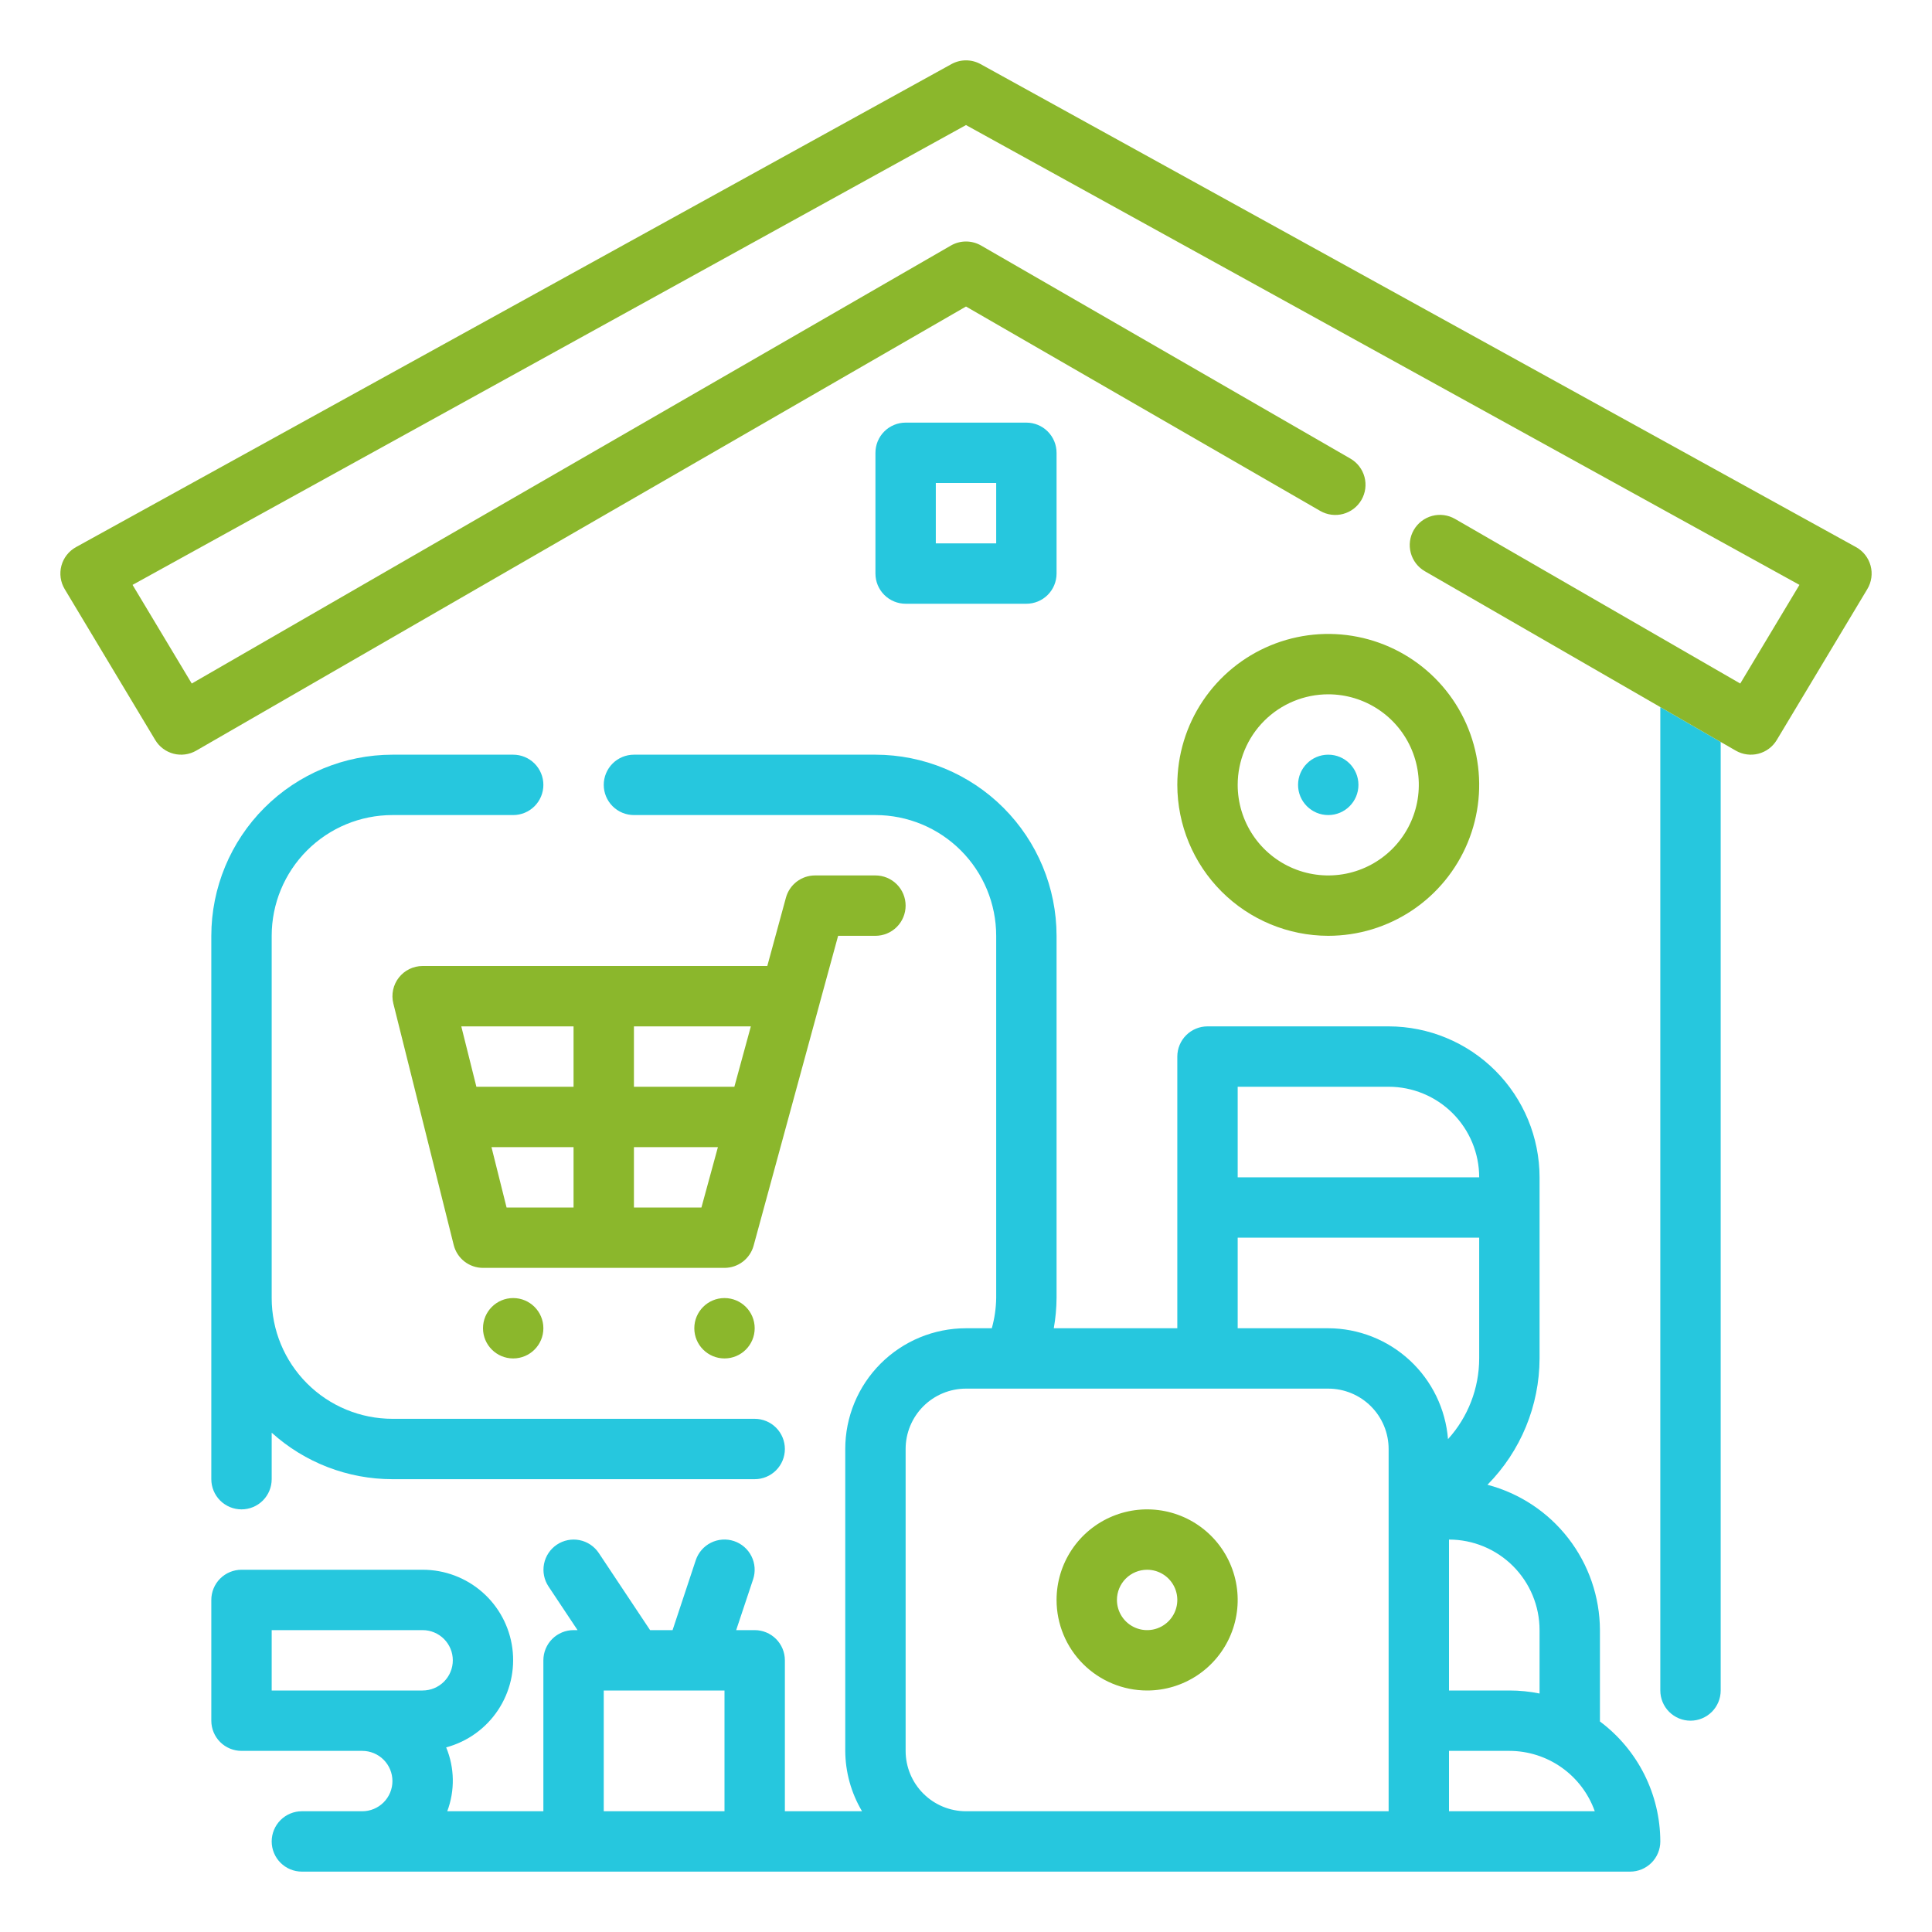 <svg width="512" height="512" viewBox="0 0 512 512" fill="none" xmlns="http://www.w3.org/2000/svg">
<path d="M136 200H104C91.273 200.013 79.072 205.074 70.073 214.073C61.074 223.072 56.013 235.274 56 248V392C56 394.122 56.843 396.157 58.343 397.657C59.843 399.157 61.878 400 64 400C66.122 400 68.157 399.157 69.657 397.657C71.157 396.157 72 394.122 72 392V379.68C80.773 387.607 92.176 391.997 104 392H200C202.122 392 204.157 391.157 205.657 389.657C207.157 388.157 208 386.122 208 384C208 381.878 207.157 379.843 205.657 378.343C204.157 376.843 202.122 376 200 376H104C95.513 376 87.374 372.629 81.373 366.627C75.371 360.626 72 352.487 72 344V248C72 239.513 75.371 231.374 81.373 225.373C87.374 219.371 95.513 216 104 216H136C138.122 216 140.157 215.157 141.657 213.657C143.157 212.157 144 210.122 144 208C144 205.878 143.157 203.843 141.657 202.343C140.157 200.843 138.122 200 136 200Z" fill="#26C7DE"/>
<path d="M136 360C140.418 360 144 356.418 144 352C144 347.582 140.418 344 136 344C131.582 344 128 347.582 128 352C128 356.418 131.582 360 136 360Z" fill="#8BB72C"/>
<path d="M192 360C196.418 360 200 356.418 200 352C200 347.582 196.418 344 192 344C187.582 344 184 347.582 184 352C184 356.418 187.582 360 192 360Z" fill="#8BB72C"/>
<path d="M304 448C308.747 448 313.387 446.592 317.334 443.955C321.28 441.318 324.357 437.57 326.173 433.184C327.99 428.799 328.465 423.973 327.539 419.318C326.613 414.662 324.327 410.386 320.971 407.029C317.614 403.673 313.338 401.387 308.682 400.461C304.027 399.535 299.201 400.01 294.816 401.827C290.43 403.643 286.682 406.72 284.045 410.666C281.408 414.613 280 419.253 280 424C280 430.365 282.529 436.47 287.029 440.971C291.53 445.471 297.635 448 304 448ZM304 416C305.582 416 307.129 416.469 308.445 417.348C309.76 418.227 310.786 419.477 311.391 420.939C311.997 422.4 312.155 424.009 311.846 425.561C311.538 427.113 310.776 428.538 309.657 429.657C308.538 430.776 307.113 431.538 305.561 431.846C304.009 432.155 302.4 431.997 300.939 431.391C299.477 430.786 298.227 429.76 297.348 428.445C296.469 427.129 296 425.582 296 424C296 421.878 296.843 419.843 298.343 418.343C299.843 416.843 301.878 416 304 416Z" fill="#8BB72C"/>
<path d="M424 456.208V432C423.965 423.194 421.024 414.645 415.635 407.68C410.245 400.715 402.708 395.724 394.192 393.48C403.006 384.562 407.965 372.539 408 360V312C407.987 301.395 403.769 291.228 396.27 283.73C388.772 276.231 378.605 272.013 368 272H320C317.878 272 315.843 272.843 314.343 274.343C312.843 275.843 312 277.878 312 280V352H279.264C279.734 349.359 279.98 346.683 280 344V248C279.987 235.274 274.926 223.072 265.927 214.073C256.928 205.074 244.726 200.013 232 200H168C165.878 200 163.843 200.843 162.343 202.343C160.843 203.843 160 205.878 160 208C160 210.122 160.843 212.157 162.343 213.657C163.843 215.157 165.878 216 168 216H232C240.487 216 248.626 219.371 254.627 225.373C260.629 231.374 264 239.513 264 248V344C263.959 346.705 263.569 349.394 262.84 352H256C247.513 352 239.374 355.371 233.373 361.373C227.371 367.374 224 375.513 224 384V464C224.033 469.634 225.569 475.157 228.448 480H208V440C208 437.878 207.157 435.843 205.657 434.343C204.157 432.843 202.122 432 200 432H195.096L199.584 418.528C199.916 417.53 200.048 416.476 199.973 415.427C199.898 414.378 199.617 413.354 199.146 412.414C198.675 411.473 198.023 410.635 197.228 409.946C196.433 409.257 195.51 408.732 194.512 408.4C193.514 408.068 192.46 407.936 191.411 408.011C190.362 408.086 189.338 408.367 188.398 408.838C187.457 409.309 186.619 409.961 185.93 410.756C185.241 411.551 184.716 412.474 184.384 413.472L178.24 432H172.28L158.68 411.56C157.502 409.795 155.672 408.57 153.591 408.154C151.51 407.738 149.349 408.166 147.584 409.344C145.819 410.522 144.594 412.352 144.178 414.433C143.762 416.514 144.19 418.675 145.368 420.44L153.056 432H152C149.878 432 147.843 432.843 146.343 434.343C144.843 435.843 144 437.878 144 440V480H118.528C120.586 474.526 120.483 468.473 118.24 463.072C123.855 461.567 128.73 458.072 131.957 453.237C135.184 448.403 136.543 442.56 135.779 436.797C135.015 431.035 132.181 425.748 127.806 421.921C123.431 418.094 117.813 415.99 112 416H64C61.878 416 59.843 416.843 58.343 418.343C56.843 419.843 56 421.878 56 424V456C56 458.122 56.843 460.157 58.343 461.657C59.843 463.157 61.878 464 64 464H96C98.122 464 100.157 464.843 101.657 466.343C103.157 467.843 104 469.878 104 472C104 474.122 103.157 476.157 101.657 477.657C100.157 479.157 98.122 480 96 480H80C77.878 480 75.843 480.843 74.343 482.343C72.843 483.843 72 485.878 72 488C72 490.122 72.843 492.157 74.343 493.657C75.843 495.157 77.878 496 80 496H432C434.122 496 436.157 495.157 437.657 493.657C439.157 492.157 440 490.122 440 488C439.982 481.823 438.527 475.735 435.75 470.217C432.973 464.699 428.95 459.903 424 456.208ZM72 448V432H112C114.122 432 116.157 432.843 117.657 434.343C119.157 435.843 120 437.878 120 440C120 442.122 119.157 444.157 117.657 445.657C116.157 447.157 114.122 448 112 448H72ZM408 432V448.8C405.367 448.265 402.687 447.997 400 448H384V408C390.365 408 396.47 410.529 400.971 415.029C405.471 419.53 408 425.635 408 432ZM328 288H368C374.365 288 380.47 290.529 384.971 295.029C389.471 299.53 392 305.635 392 312H328V288ZM328 328H392V360C391.991 367.906 389.046 375.527 383.736 381.384C383.096 373.398 379.478 365.945 373.599 360.502C367.721 355.059 360.011 352.025 352 352H328V328ZM160 480V448H192V480H160ZM256 480C251.757 480 247.687 478.314 244.686 475.314C241.686 472.313 240 468.243 240 464V384C240 379.757 241.686 375.687 244.686 372.686C247.687 369.686 251.757 368 256 368H352C356.243 368 360.313 369.686 363.314 372.686C366.314 375.687 368 379.757 368 384V480H256ZM384 480V464H400C404.962 464.006 409.801 465.547 413.853 468.412C417.905 471.276 420.971 475.324 422.632 480H384Z" fill="#26C7DE"/>
<path d="M352 248C359.911 248 367.645 245.654 374.223 241.259C380.801 236.864 385.928 230.616 388.955 223.307C391.983 215.998 392.775 207.956 391.231 200.196C389.688 192.437 385.878 185.31 380.284 179.716C374.69 174.122 367.563 170.312 359.804 168.769C352.044 167.225 344.002 168.017 336.693 171.045C329.384 174.072 323.136 179.199 318.741 185.777C314.346 192.355 312 200.089 312 208C312.013 218.605 316.231 228.772 323.73 236.27C331.228 243.769 341.395 247.987 352 248ZM352 184C356.747 184 361.387 185.408 365.334 188.045C369.28 190.682 372.357 194.43 374.173 198.816C375.99 203.201 376.465 208.027 375.539 212.682C374.613 217.338 372.327 221.614 368.971 224.971C365.614 228.327 361.338 230.613 356.682 231.539C352.027 232.465 347.201 231.99 342.816 230.173C338.43 228.357 334.682 225.28 332.045 221.334C329.408 217.387 328 212.747 328 208C328 201.635 330.529 195.53 335.029 191.029C339.53 186.529 345.635 184 352 184Z" fill="#8BB72C"/>
<path d="M352 216C356.418 216 360 212.418 360 208C360 203.582 356.418 200 352 200C347.582 200 344 203.582 344 208C344 212.418 347.582 216 352 216Z" fill="#26C7DE"/>
<path fill-rule="evenodd" clip-rule="evenodd" d="M456 196.623L440 187.383V447.999C440 450.121 440.843 452.156 442.343 453.656C443.844 455.156 445.878 455.999 448 455.999C450.122 455.999 452.157 455.156 453.657 453.656C455.157 452.156 456 450.121 456 447.999V196.623Z" fill="#26C7DE"/>
<path d="M495.728 149.919C495.449 148.88 494.962 147.908 494.298 147.061C493.635 146.215 492.807 145.51 491.864 144.991L259.864 16.991C258.681 16.338 257.352 15.996 256 15.996C254.649 15.996 253.32 16.338 252.136 16.991L20.136 144.991C19.194 145.511 18.367 146.215 17.703 147.062C17.04 147.908 16.554 148.88 16.274 149.919C15.995 150.958 15.928 152.042 16.078 153.108C16.227 154.173 16.59 155.197 17.144 156.119L41.144 196.119C42.224 197.917 43.968 199.218 45.998 199.743C48.028 200.269 50.184 199.975 52 198.927L256 81.231L349.872 135.399C350.783 135.924 351.787 136.265 352.829 136.402C353.872 136.539 354.93 136.469 355.945 136.197C356.961 135.925 357.912 135.455 358.746 134.815C359.579 134.175 360.279 133.377 360.804 132.467C361.329 131.557 361.67 130.552 361.807 129.51C361.944 128.468 361.875 127.409 361.602 126.394C361.33 125.379 360.86 124.427 360.22 123.594C359.58 122.76 358.783 122.06 357.872 121.535L260 65.071C258.784 64.369 257.405 63.999 256 63.999C254.596 63.999 253.216 64.369 252 65.071L50.816 181.143L35.128 154.999L256 33.143L476.872 154.999L461.184 181.143L385.6 137.519C384.69 136.994 383.685 136.653 382.643 136.516C381.601 136.379 380.542 136.449 379.527 136.721C377.477 137.271 375.729 138.613 374.668 140.451C373.607 142.29 373.32 144.474 373.87 146.524C374.42 148.575 375.762 150.322 377.6 151.383L440 187.383L456 196.623L460 198.927C461.817 199.975 463.972 200.269 466.003 199.743C468.033 199.218 469.776 197.917 470.856 196.119L494.856 156.119C495.411 155.197 495.774 154.173 495.924 153.108C496.074 152.043 496.007 150.958 495.728 149.919Z" fill="#8BB72C"/>
<path d="M272 160C274.122 160 276.157 159.157 277.657 157.657C279.157 156.157 280 154.122 280 152V120C280 117.878 279.157 115.843 277.657 114.343C276.157 112.843 274.122 112 272 112H240C237.878 112 235.843 112.843 234.343 114.343C232.843 115.843 232 117.878 232 120V152C232 154.122 232.843 156.157 234.343 157.657C235.843 159.157 237.878 160 240 160H272ZM248 128H264V144H248V128Z" fill="#26C7DE"/>
<path d="M231.998 232H215.998C214.242 232 212.536 232.577 211.14 233.642C209.745 234.708 208.739 236.202 208.278 237.896L203.342 256H111.998C110.783 256 109.583 256.278 108.491 256.81C107.399 257.343 106.443 258.118 105.695 259.076C104.947 260.034 104.427 261.149 104.175 262.338C103.922 263.526 103.944 264.757 104.238 265.936L120.238 329.936C120.67 331.667 121.668 333.205 123.074 334.304C124.48 335.402 126.213 336 127.998 336H191.998C193.753 336 195.46 335.423 196.855 334.358C198.25 333.292 199.256 331.798 199.718 330.104L217.142 266.208L217.19 266.008L222.11 248H231.998C234.12 248 236.154 247.157 237.655 245.657C239.155 244.157 239.998 242.122 239.998 240C239.998 237.878 239.155 235.843 237.655 234.343C236.154 232.843 234.12 232 231.998 232ZM194.614 288H167.998V272H198.982L194.614 288ZM151.998 272V288H126.246L122.246 272H151.998ZM130.246 304H151.998V320H134.246L130.246 304ZM167.998 320V304H190.254L185.886 320H167.998Z" fill="#8BB72C"/>
</svg>

